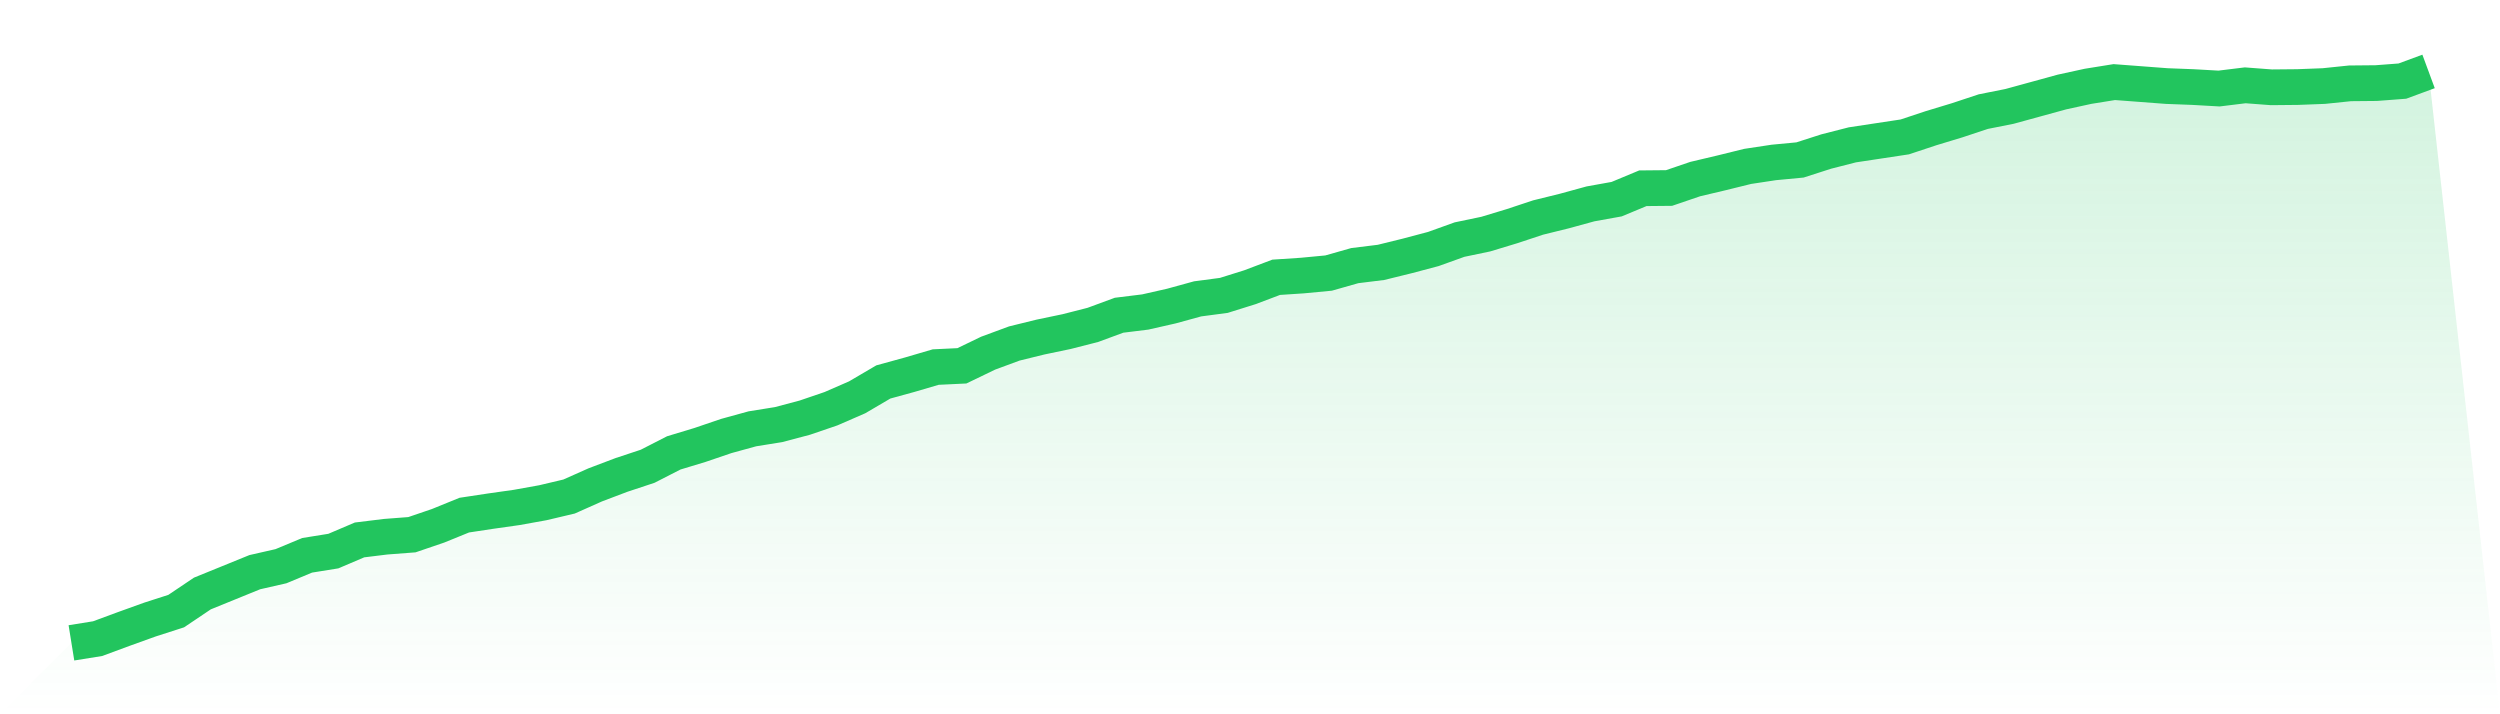 <svg viewBox="0 0 140 40" xmlns="http://www.w3.org/2000/svg">
<defs>
<linearGradient id="gradient" x1="0" x2="0" y1="0" y2="1">
<stop offset="0%" stop-color="#22c55e" stop-opacity="0.2"/>
<stop offset="100%" stop-color="#22c55e" stop-opacity="0"/>
</linearGradient>
</defs>
<path d="M4,36 L4,36 L5.467,35.764 L6.933,35.222 L8.4,34.694 L9.867,34.222 L11.333,33.236 L12.8,32.639 L14.267,32.042 L15.733,31.708 L17.2,31.097 L18.667,30.861 L20.133,30.236 L21.6,30.056 L23.067,29.944 L24.533,29.444 L26,28.847 L27.467,28.625 L28.933,28.417 L30.4,28.153 L31.867,27.806 L33.333,27.153 L34.8,26.597 L36.267,26.111 L37.733,25.361 L39.2,24.917 L40.667,24.417 L42.133,24.014 L43.6,23.778 L45.067,23.389 L46.533,22.889 L48,22.25 L49.467,21.389 L50.933,20.986 L52.4,20.556 L53.867,20.486 L55.333,19.778 L56.8,19.236 L58.267,18.875 L59.733,18.569 L61.2,18.194 L62.667,17.653 L64.133,17.472 L65.6,17.139 L67.067,16.736 L68.533,16.542 L70,16.083 L71.467,15.528 L72.933,15.431 L74.4,15.292 L75.867,14.875 L77.333,14.694 L78.8,14.333 L80.267,13.944 L81.733,13.417 L83.2,13.111 L84.667,12.667 L86.133,12.181 L87.6,11.819 L89.067,11.417 L90.533,11.153 L92,10.542 L93.467,10.528 L94.933,10.028 L96.4,9.681 L97.867,9.319 L99.333,9.097 L100.8,8.958 L102.267,8.486 L103.733,8.111 L105.2,7.889 L106.667,7.667 L108.133,7.181 L109.6,6.736 L111.067,6.25 L112.533,5.958 L114,5.556 L115.467,5.153 L116.933,4.833 L118.4,4.597 L119.867,4.708 L121.333,4.819 L122.8,4.875 L124.267,4.958 L125.733,4.778 L127.2,4.889 L128.667,4.875 L130.133,4.819 L131.6,4.667 L133.067,4.653 L134.533,4.542 L136,4 L140,40 L0,40 z" fill="url(#gradient)"/>
<path d="M4,36 L4,36 L5.467,35.764 L6.933,35.222 L8.4,34.694 L9.867,34.222 L11.333,33.236 L12.8,32.639 L14.267,32.042 L15.733,31.708 L17.2,31.097 L18.667,30.861 L20.133,30.236 L21.6,30.056 L23.067,29.944 L24.533,29.444 L26,28.847 L27.467,28.625 L28.933,28.417 L30.4,28.153 L31.867,27.806 L33.333,27.153 L34.8,26.597 L36.267,26.111 L37.733,25.361 L39.2,24.917 L40.667,24.417 L42.133,24.014 L43.6,23.778 L45.067,23.389 L46.533,22.889 L48,22.25 L49.467,21.389 L50.933,20.986 L52.4,20.556 L53.867,20.486 L55.333,19.778 L56.8,19.236 L58.267,18.875 L59.733,18.569 L61.2,18.194 L62.667,17.653 L64.133,17.472 L65.6,17.139 L67.067,16.736 L68.533,16.542 L70,16.083 L71.467,15.528 L72.933,15.431 L74.4,15.292 L75.867,14.875 L77.333,14.694 L78.8,14.333 L80.267,13.944 L81.733,13.417 L83.2,13.111 L84.667,12.667 L86.133,12.181 L87.6,11.819 L89.067,11.417 L90.533,11.153 L92,10.542 L93.467,10.528 L94.933,10.028 L96.4,9.681 L97.867,9.319 L99.333,9.097 L100.8,8.958 L102.267,8.486 L103.733,8.111 L105.2,7.889 L106.667,7.667 L108.133,7.181 L109.6,6.736 L111.067,6.25 L112.533,5.958 L114,5.556 L115.467,5.153 L116.933,4.833 L118.4,4.597 L119.867,4.708 L121.333,4.819 L122.8,4.875 L124.267,4.958 L125.733,4.778 L127.2,4.889 L128.667,4.875 L130.133,4.819 L131.6,4.667 L133.067,4.653 L134.533,4.542 L136,4" fill="none" stroke="#22c55e" stroke-width="2"/>
</svg>
